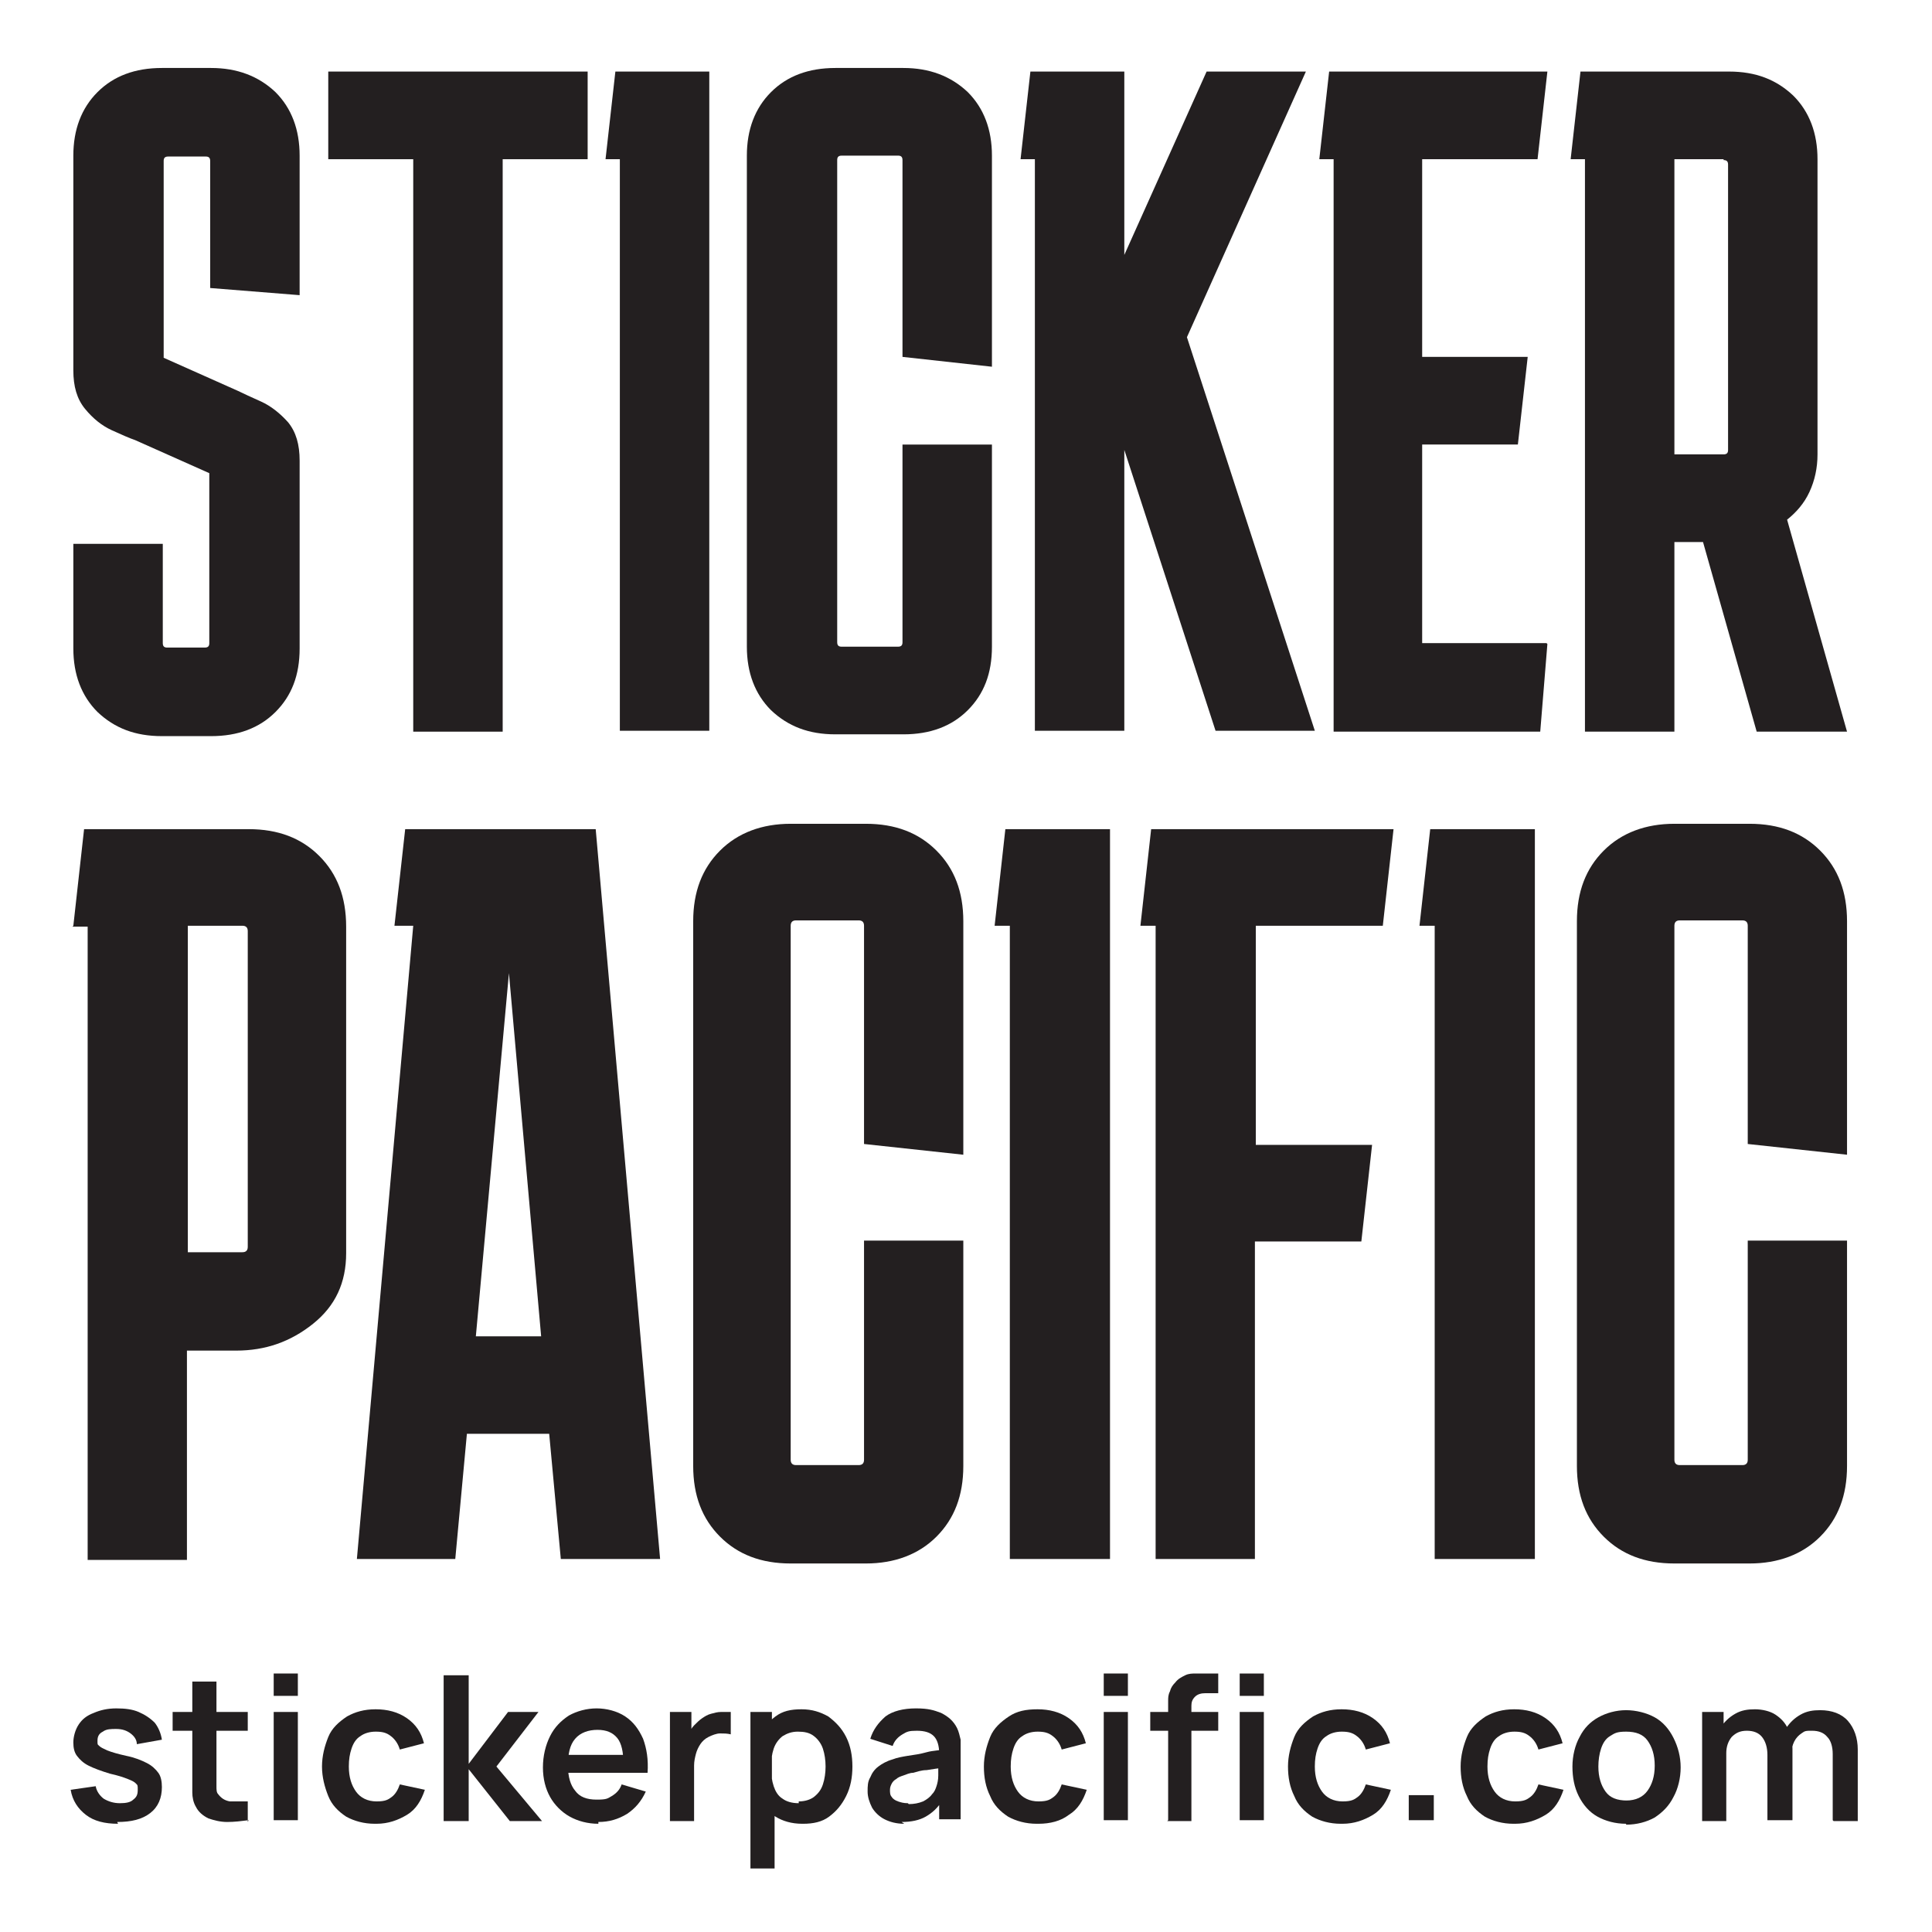 <svg xmlns="http://www.w3.org/2000/svg" viewBox="0 0 216 216"><defs><style>      .cls-1 {        fill: #231f20;      }    </style></defs><g><g id="Layer_1"><g><g><path class="cls-1" d="M18.2,60.7v11.2c0,.4.2.5.5.5h4.2c.4,0,.5-.2.5-.5v-19l-8.3-3.7c-.6-.2-1.5-.6-2.6-1.1-1.1-.5-2.1-1.3-3-2.4-.9-1.1-1.3-2.5-1.3-4.3v-24c0-2.9.9-5.3,2.7-7.1,1.8-1.8,4.2-2.7,7.2-2.7h5.5c2.9,0,5.3.9,7.2,2.7,1.8,1.8,2.7,4.2,2.7,7.1v15.6l-10-.8v-14.2c0-.4-.2-.5-.5-.5h-4.2c-.4,0-.5.2-.5.5v22l8.3,3.7c.6.3,1.5.7,2.6,1.2,1.1.5,2.1,1.3,3,2.3.9,1.1,1.3,2.5,1.3,4.3v21c0,3-.9,5.3-2.7,7.1-1.8,1.8-4.2,2.7-7.2,2.7h-5.5c-3,0-5.3-.9-7.2-2.7-1.8-1.8-2.7-4.2-2.7-7.1v-11.7h10Z"></path><path class="cls-1" d="M36.7,17.8v-9.8h29v9.8h-9.5v64h-10V17.8h-9.5Z"></path><path class="cls-1" d="M69.3,81.8V17.8h-1.6l1.1-9.8h10.5v73.7h-10Z"></path><path class="cls-1" d="M110.9,49.7v22.6c0,3-.9,5.3-2.7,7.1-1.8,1.8-4.2,2.7-7.2,2.7h-7.6c-3,0-5.3-.9-7.2-2.7-1.8-1.8-2.7-4.2-2.7-7.1V17.4c0-2.9.9-5.3,2.7-7.1,1.8-1.8,4.2-2.7,7.2-2.7h7.6c2.9,0,5.3.9,7.2,2.7,1.8,1.8,2.7,4.2,2.7,7.1v23.6l-10-1.1v-22c0-.4-.2-.5-.5-.5h-6.3c-.4,0-.5.2-.5.5v53.9c0,.4.2.5.5.5h6.3c.4,0,.5-.2.5-.5v-22.1h10Z"></path><path class="cls-1" d="M115.7,81.8V17.8h-1.6l1.1-9.8h10.5v20.5l9.2-20.5h11.1l-13.3,29.7,14.3,44h-11.1l-10.2-31.4v31.4h-10Z"></path><path class="cls-1" d="M173,72l-.8,9.8h-23.1V17.8h-1.6l1.1-9.8h24.4l-1.1,9.8h-12.9v22.1h11.8l-1.1,9.8h-10.7v22.2h13.9Z"></path><path class="cls-1" d="M175.6,17.8l1.1-9.8h16.6c3,0,5.3.9,7.2,2.7,1.8,1.8,2.7,4.2,2.7,7.1v33c0,1.5-.3,2.9-.9,4.2s-1.5,2.3-2.5,3.1l6.7,23.7h-10.1l-6-21.2h-3.2v21.2h-10V17.8h-1.6ZM192.7,17.8h-5.5v33h5.5c.4,0,.5-.2.5-.5v-31.9c0-.4-.2-.5-.5-.5Z"></path></g><g><path class="cls-1" d="M8.2,103.5l1.2-10.8h18.4c3.3,0,5.9,1,7.9,3,2,2,3,4.6,3,7.9v36.5c0,3.3-1.2,5.9-3.7,7.9s-5.3,3-8.6,3h-5.5v23.4h-11.1v-70.8h-1.7ZM27.1,103.5h-6.1v36.5h6.1c.4,0,.6-.2.6-.6v-35.3c0-.4-.2-.6-.6-.6Z"></path><path class="cls-1" d="M51,174.3h-11.1l6.3-70.8h-2.1l1.2-10.8h21.3l7.2,81.6h-11.1l-1.3-14h-9.2l-1.3,14ZM53.2,149.4h7.3l-3.6-40.6-3.7,40.6Z"></path><path class="cls-1" d="M107.7,138.8v25.1c0,3.3-1,5.9-3,7.9-2,2-4.7,3-7.9,3h-8.4c-3.3,0-5.9-1-7.9-3-2-2-3-4.6-3-7.9v-60.9c0-3.3,1-5.9,3-7.9,2-2,4.7-3,7.9-3h8.4c3.3,0,5.9,1,7.9,3,2,2,3,4.6,3,7.9v26.1l-11.1-1.2v-24.4c0-.4-.2-.6-.6-.6h-7c-.4,0-.6.2-.6.6v59.7c0,.4.2.6.6.6h7c.4,0,.6-.2.6-.6v-24.5h11.1Z"></path><path class="cls-1" d="M112.9,174.3v-70.8h-1.7l1.2-10.8h11.7v81.6h-11.1Z"></path><path class="cls-1" d="M153.4,128l-1.2,10.8h-11.9v35.5h-11.1v-70.8h-1.7l1.2-10.8h27.1l-1.2,10.8h-14.2v24.5h13.1Z"></path><path class="cls-1" d="M160.4,174.3v-70.8h-1.7l1.2-10.8h11.7v81.6h-11.1Z"></path><path class="cls-1" d="M206.5,138.8v25.1c0,3.3-1,5.9-3,7.9-2,2-4.7,3-7.9,3h-8.4c-3.3,0-5.9-1-7.9-3-2-2-3-4.6-3-7.9v-60.9c0-3.3,1-5.9,3-7.9,2-2,4.7-3,7.9-3h8.4c3.3,0,5.9,1,7.9,3,2,2,3,4.6,3,7.9v26.1l-11.1-1.2v-24.4c0-.4-.2-.6-.6-.6h-7c-.4,0-.6.2-.6.6v59.7c0,.4.2.6.6.6h7c.4,0,.6-.2.6-.6v-24.5h11.1Z"></path></g></g><g><path class="cls-1" d="M13.2,203.9c-1.5,0-2.7-.3-3.6-1-.9-.7-1.5-1.6-1.7-2.8l2.8-.4c.1.6.5,1.1.9,1.4.5.3,1.1.5,1.8.5s1.2-.1,1.5-.4c.4-.3.5-.6.5-1.1s0-.5-.2-.7-.4-.3-.9-.5-1.1-.4-2-.6c-1-.3-1.8-.6-2.4-.9-.6-.3-1-.7-1.3-1.1-.3-.4-.4-.9-.4-1.5s.2-1.4.6-2c.4-.6.9-1,1.7-1.3.7-.3,1.5-.5,2.5-.5s1.8.1,2.5.4c.7.3,1.3.7,1.8,1.2.4.5.7,1.2.8,1.9l-2.8.5c0-.5-.3-.9-.7-1.2-.4-.3-.9-.5-1.6-.5-.6,0-1.1,0-1.5.3-.4.2-.6.5-.6,1s0,.4.2.6c.2.2.5.3.9.5.5.2,1.2.4,2.1.6,1,.2,1.7.5,2.3.8.6.3,1,.7,1.3,1.1.3.4.4,1,.4,1.6,0,1.2-.4,2.2-1.3,2.9-.9.7-2.1,1-3.7,1Z"></path><path class="cls-1" d="M19.3,193.5v-2.1h8.4v2.1h-8.4ZM27.8,203.5c-.8.1-1.6.2-2.4.2-.8,0-1.5-.2-2.1-.4-.6-.3-1.1-.7-1.4-1.3-.3-.5-.4-1.1-.4-1.6s0-1.2,0-1.9v-10.5h2.7v10.4c0,.5,0,.9,0,1.3,0,.4,0,.7.2.9.3.4.7.7,1.3.8.6,0,1.3,0,2,0v2.3Z"></path><path class="cls-1" d="M30.6,189.6v-2.5h2.7v2.5h-2.7ZM30.6,203.5v-12.1h2.7v12.1h-2.7Z"></path><path class="cls-1" d="M41.9,203.9c-1.2,0-2.3-.3-3.2-.8-.9-.6-1.6-1.3-2-2.3s-.7-2.1-.7-3.3c0-1.2.3-2.3.7-3.3s1.2-1.7,2.1-2.3c.9-.5,1.9-.8,3.2-.8s2.5.3,3.5,1c1,.7,1.6,1.6,1.9,2.8l-2.7.7c-.2-.7-.6-1.2-1-1.5-.5-.4-1-.5-1.7-.5s-1.3.2-1.7.5c-.5.3-.8.8-1,1.4-.2.6-.3,1.2-.3,2,0,1.2.3,2.1.8,2.8s1.3,1.1,2.3,1.1,1.3-.2,1.7-.5.7-.8.9-1.4l2.8.6c-.4,1.2-1,2.2-2,2.8s-2.1,1-3.4,1Z"></path><path class="cls-1" d="M49.6,203.5v-16.2h2.8v9.9l4.4-5.8h3.4l-4.7,6.1,5.1,6.1h-3.6l-4.6-5.8v5.8h-2.8Z"></path><path class="cls-1" d="M66.9,203.9c-1.2,0-2.3-.3-3.2-.8s-1.7-1.3-2.2-2.2-.8-2-.8-3.3.3-2.5.8-3.5c.5-1,1.2-1.7,2.1-2.3.9-.5,2-.8,3.1-.8s2.3.3,3.2.9c.9.6,1.5,1.4,2,2.5.4,1.1.6,2.3.5,3.8h-2.7v-1c0-1.3-.2-2.3-.7-2.9-.5-.6-1.2-.9-2.2-.9s-1.9.3-2.5,1-.8,1.7-.8,3,.3,2.2.8,2.8c.5.7,1.3,1,2.4,1s1.2-.1,1.7-.4c.5-.3.9-.7,1.1-1.3l2.7.8c-.5,1.1-1.2,1.9-2.1,2.5-1,.6-2,.9-3.2.9ZM62.8,198.2v-2h8.3v2h-8.3Z"></path><path class="cls-1" d="M74.9,203.5v-12.1h2.4v3l-.3-.4c.1-.4.3-.8.6-1.1.3-.3.6-.6.9-.8.3-.2.6-.4,1-.5s.7-.2,1.1-.2c.4,0,.8,0,1.1,0v2.5c-.4-.1-.8-.1-1.2-.1s-.9.2-1.3.4c-.4.2-.7.5-.9.8-.2.3-.4.7-.5,1.1s-.2.8-.2,1.3v6.2h-2.7Z"></path><path class="cls-1" d="M83.9,208.9v-17.5h2.4v8.5h.3v9h-2.7ZM89.7,203.9c-1.2,0-2.2-.3-3-.8s-1.4-1.3-1.8-2.3-.6-2.1-.6-3.3.2-2.3.6-3.3,1-1.7,1.8-2.3c.8-.6,1.7-.8,2.9-.8s2.1.3,3,.8c.8.6,1.5,1.3,2,2.3s.7,2.1.7,3.3-.2,2.3-.7,3.3-1.1,1.7-1.9,2.3c-.8.6-1.8.8-2.9.8ZM89.3,201.4c.7,0,1.3-.2,1.7-.5.5-.4.8-.8,1-1.4.2-.6.3-1.3.3-2s-.1-1.4-.3-2c-.2-.6-.6-1.1-1-1.4-.5-.4-1.1-.5-1.8-.5s-1.2.2-1.7.5c-.4.3-.8.8-1,1.4-.2.6-.3,1.3-.3,2.1s.1,1.5.3,2.1c.2.6.5,1.1,1,1.4.4.3,1,.5,1.8.5Z"></path><path class="cls-1" d="M101.1,203.9c-.9,0-1.6-.2-2.2-.5-.6-.3-1.1-.8-1.4-1.3-.3-.6-.5-1.2-.5-1.8s0-1.1.3-1.6c.2-.5.5-.9.9-1.2.4-.3.9-.6,1.6-.8.5-.2,1.1-.3,1.7-.4.7-.1,1.4-.2,2.1-.4s1.6-.2,2.4-.4l-1,.5c0-.8-.2-1.5-.6-1.9-.4-.4-1-.6-1.9-.6s-1.1.1-1.6.4c-.5.3-.9.7-1.1,1.3l-2.5-.8c.3-1,.9-1.8,1.7-2.5.8-.6,2-.9,3.4-.9s2,.2,2.8.5c.8.4,1.4.9,1.8,1.7.2.4.3.9.4,1.3,0,.4,0,.9,0,1.5v7.4h-2.4v-2.6l.4.4c-.5.9-1.2,1.5-1.9,1.9-.7.4-1.6.6-2.7.6ZM101.6,201.7c.6,0,1.1-.1,1.6-.3.4-.2.8-.5,1-.8.3-.3.4-.6.5-.9.1-.3.2-.7.2-1.2,0-.4,0-.8,0-1.1l.8.2c-.8.1-1.5.2-2.1.3-.6,0-1.1.2-1.5.3-.4,0-.8.2-1.1.3-.3.1-.6.2-.8.4-.2.1-.4.3-.5.5-.1.2-.2.4-.2.7s0,.6.2.8c.1.2.4.4.7.5.3.1.6.2,1.1.2Z"></path><path class="cls-1" d="M115.9,203.9c-1.2,0-2.3-.3-3.2-.8-.9-.6-1.6-1.3-2-2.3-.5-1-.7-2.1-.7-3.3,0-1.2.3-2.3.7-3.3s1.2-1.7,2.1-2.3,1.9-.8,3.2-.8,2.5.3,3.5,1c1,.7,1.6,1.6,1.9,2.8l-2.7.7c-.2-.7-.6-1.2-1-1.5-.5-.4-1-.5-1.7-.5s-1.3.2-1.7.5c-.5.3-.8.8-1,1.4-.2.6-.3,1.2-.3,2,0,1.2.3,2.1.8,2.8s1.3,1.1,2.3,1.1,1.3-.2,1.7-.5c.4-.3.7-.8.9-1.4l2.8.6c-.4,1.2-1,2.2-2,2.8-.9.7-2.1,1-3.4,1Z"></path><path class="cls-1" d="M123.4,189.6v-2.5h2.7v2.5h-2.7ZM123.4,203.5v-12.1h2.7v12.1h-2.7Z"></path><path class="cls-1" d="M128.6,193.5v-2.1h7.6v2.1h-7.6ZM130.6,203.5v-12.3c0-.3,0-.6,0-1s0-.7.2-1.1c.1-.4.3-.7.6-1,.3-.4.7-.6,1.1-.8s.8-.2,1.2-.2c.4,0,.7,0,1,0h1.5v2.2h-1.4c-.5,0-.9.1-1.2.4s-.4.6-.4,1v12.9h-2.7ZM138.6,189.6v-2.5h2.7v2.5h-2.7ZM138.6,203.5v-12.1h2.7v12.1h-2.7Z"></path><path class="cls-1" d="M149.9,203.9c-1.2,0-2.3-.3-3.2-.8-.9-.6-1.6-1.3-2-2.3-.5-1-.7-2.1-.7-3.3,0-1.2.3-2.3.7-3.3s1.2-1.7,2.1-2.3c.9-.5,1.9-.8,3.2-.8s2.5.3,3.5,1c1,.7,1.6,1.6,1.9,2.8l-2.7.7c-.2-.7-.6-1.2-1-1.5-.5-.4-1-.5-1.7-.5s-1.3.2-1.7.5c-.5.3-.8.8-1,1.4-.2.6-.3,1.2-.3,2,0,1.2.3,2.1.8,2.8.5.7,1.3,1.1,2.3,1.1s1.3-.2,1.7-.5.7-.8.9-1.4l2.8.6c-.4,1.2-1,2.2-2,2.8s-2.1,1-3.4,1Z"></path><path class="cls-1" d="M157.5,203.5v-2.8h2.8v2.8h-2.8Z"></path><path class="cls-1" d="M169.2,203.9c-1.2,0-2.3-.3-3.2-.8-.9-.6-1.6-1.3-2-2.3-.5-1-.7-2.1-.7-3.3,0-1.2.3-2.3.7-3.3s1.2-1.7,2.1-2.3c.9-.5,1.9-.8,3.2-.8s2.5.3,3.5,1c1,.7,1.6,1.6,1.9,2.8l-2.7.7c-.2-.7-.6-1.2-1-1.5-.5-.4-1-.5-1.7-.5s-1.3.2-1.7.5c-.5.3-.8.8-1,1.4-.2.6-.3,1.2-.3,2,0,1.2.3,2.1.8,2.8.5.7,1.3,1.1,2.3,1.1s1.3-.2,1.7-.5.7-.8.9-1.4l2.8.6c-.4,1.2-1,2.2-2,2.8s-2.1,1-3.4,1Z"></path><path class="cls-1" d="M181.8,203.9c-1.2,0-2.3-.3-3.2-.8s-1.6-1.3-2.1-2.3-.7-2.1-.7-3.3.3-2.4.8-3.3c.5-1,1.2-1.7,2.1-2.2.9-.5,2-.8,3.1-.8s2.3.3,3.2.8,1.6,1.3,2.1,2.3.8,2.1.8,3.3-.3,2.4-.8,3.3c-.5,1-1.2,1.7-2.1,2.3-.9.5-2,.8-3.2.8ZM181.8,201.3c1.1,0,1.9-.4,2.4-1.1.5-.7.8-1.6.8-2.8s-.3-2.1-.8-2.8c-.5-.7-1.3-1-2.4-1s-1.3.2-1.8.5-.8.8-1,1.4c-.2.6-.3,1.3-.3,2,0,1.2.3,2.1.8,2.8s1.3,1,2.4,1Z"></path><path class="cls-1" d="M190.3,203.5v-12.1h2.4v3.8h.3v8.4h-2.7ZM197.6,203.5v-7.3c0-.8-.2-1.5-.6-2-.4-.5-1-.7-1.7-.7s-1.2.2-1.7.7c-.4.5-.6,1.1-.6,1.8l-1.2-.8c0-.8.2-1.5.6-2.1.4-.6.9-1.1,1.6-1.5.7-.4,1.4-.5,2.2-.5s1.7.2,2.3.6c.6.4,1.1.9,1.4,1.6.3.7.5,1.4.5,2.2v8h-2.7ZM204.9,203.5v-7.4c0-.8-.2-1.5-.6-1.9-.4-.5-1-.7-1.7-.7s-.8,0-1.2.3c-.3.2-.6.5-.8.9-.2.4-.3.8-.3,1.4l-1.2-.7c0-.8.2-1.6.6-2.2.4-.6.9-1.1,1.6-1.5.7-.4,1.4-.5,2.2-.5,1.3,0,2.4.4,3.1,1.2.7.8,1.1,1.9,1.1,3.2v8h-2.7Z"></path></g></g></g></svg>